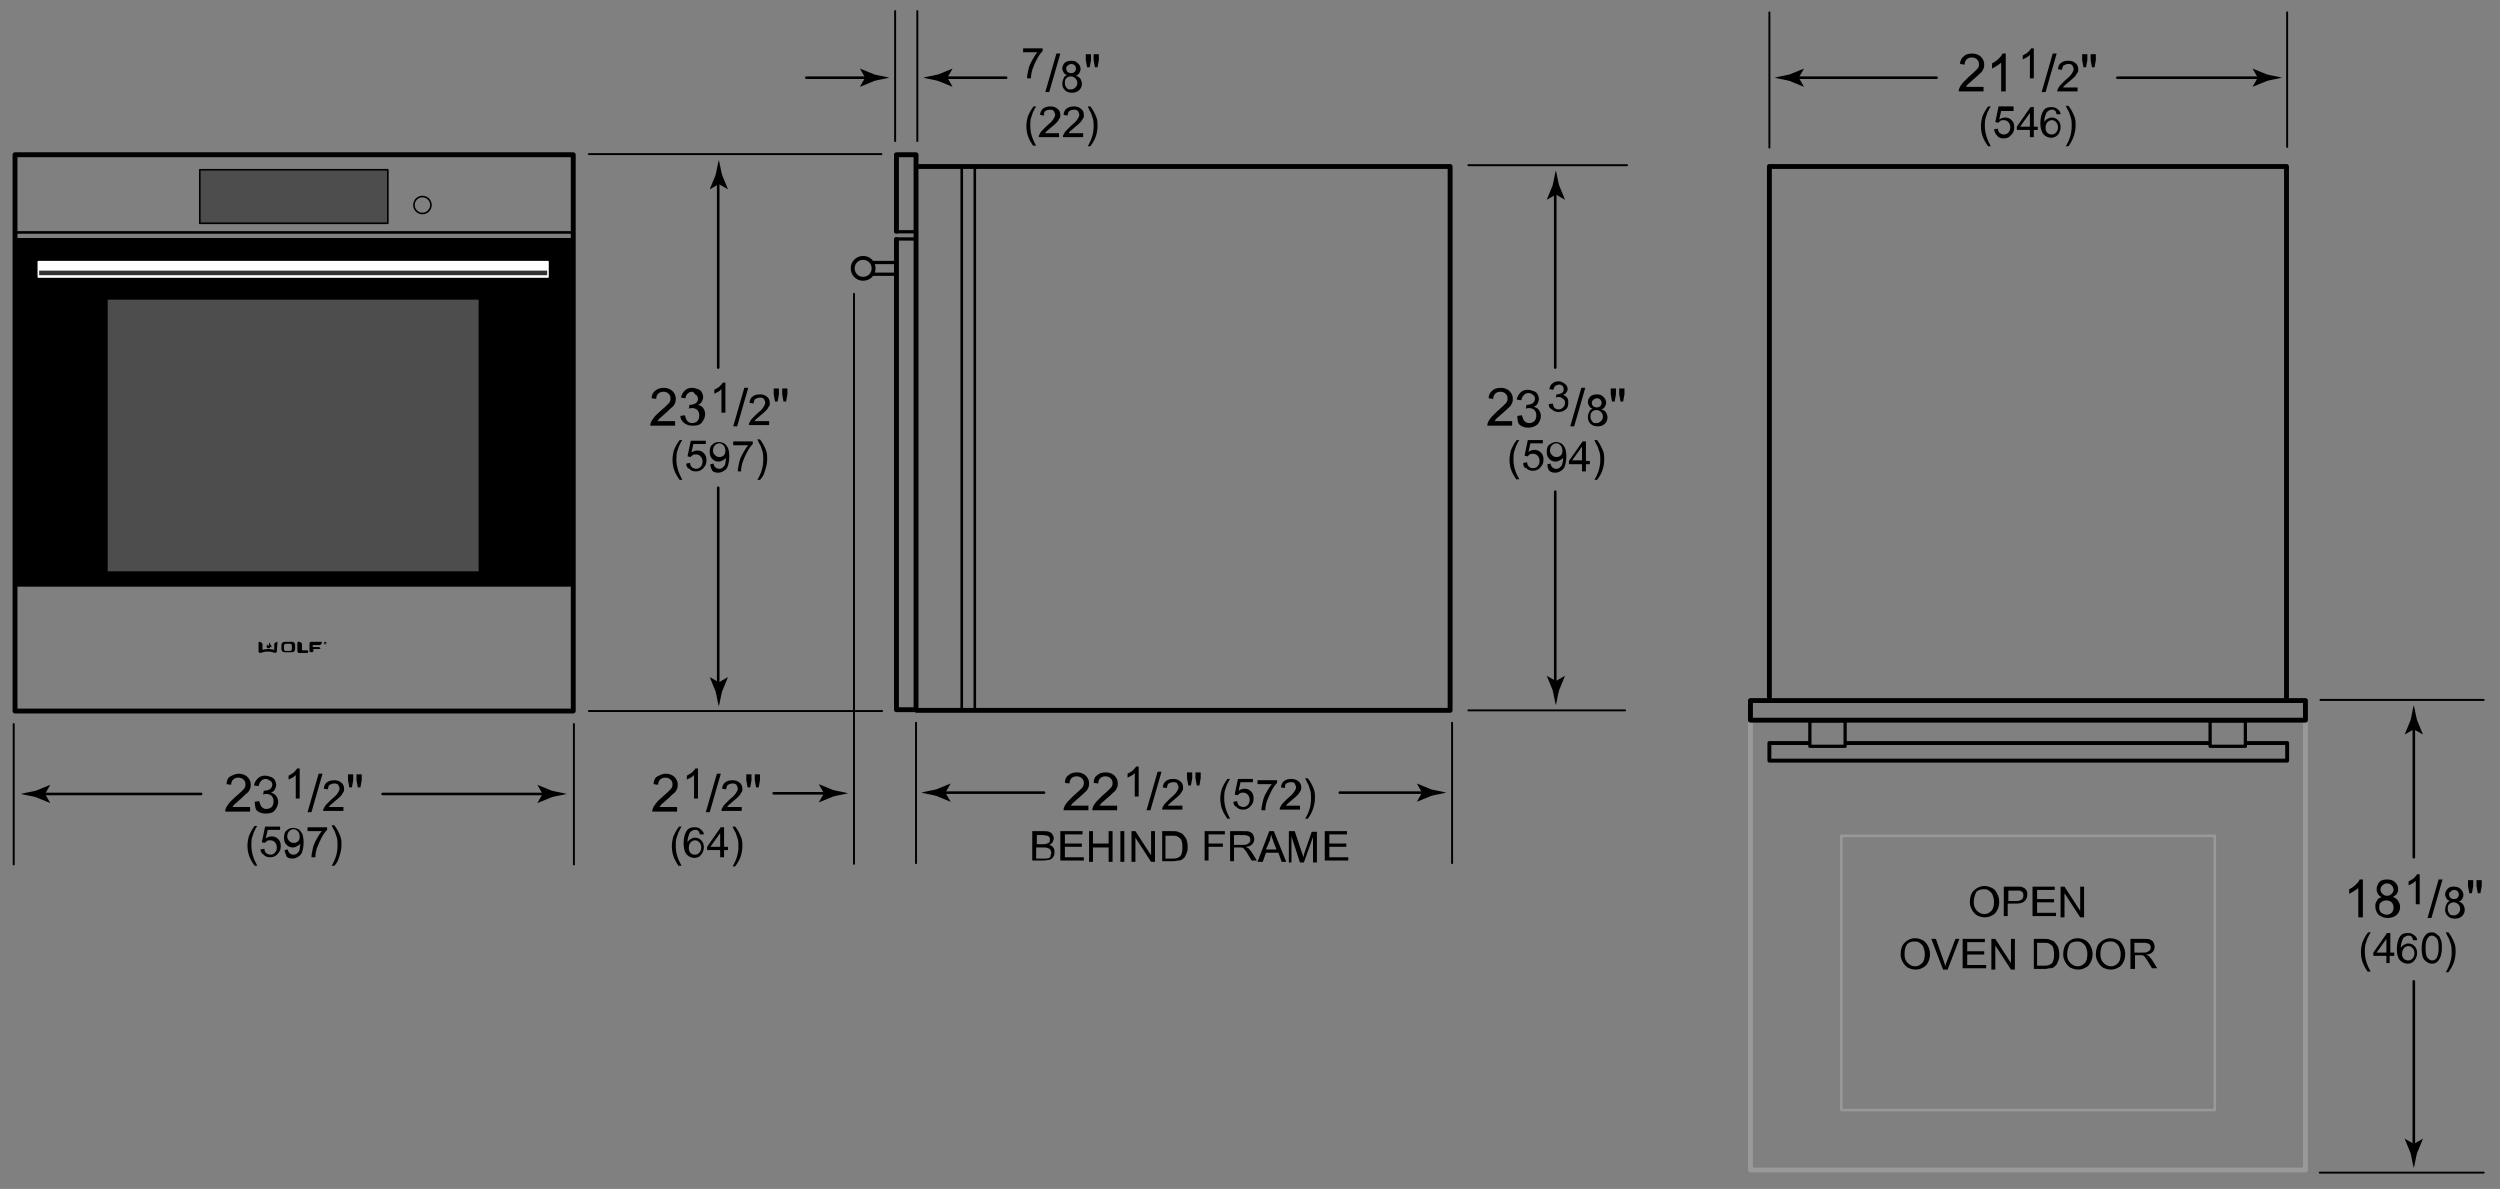 <svg version="1.1" id="Illus" xmlns="http://www.w3.org/2000/svg" x="0" y="0" width="382.9" height="182.1" xml:space="preserve" enable-background="new 0 0 382.9 182.1"><rect width="100%" height="100%" fill="#808080" stroke="none"/><style>.st1,.st2,.st3,.st4,.st5{fill:none;stroke:#000;stroke-width:.4;stroke-linecap:round;stroke-linejoin:round}.st2,.st3,.st4,.st5{stroke-width:.3}.st3,.st4,.st5{stroke-width:.6}.st4,.st5{stroke-width:.5}.st5{stroke-width:.75}.st9{fill-rule:evenodd;clip-rule:evenodd}</style><polyline points="353.1,110.3 353.1,179.2 268.1,179.2 268.1,110.3" style="fill:none;stroke:#999;stroke-width:.75;stroke-linecap:round;stroke-linejoin:round"/><path d="M301.7 138.2c0-.8.2-1.4.6-1.8.4-.4 1-.7 1.6-.7.4 0 .8.1 1.2.3s.6.5.8.9.3.8.3 1.2c0 .5-.1.9-.3 1.3s-.5.7-.8.8c-.3.2-.7.3-1.1.3-.4 0-.8-.1-1.2-.3-.3-.2-.6-.5-.8-.9s-.3-.7-.3-1.1zm.6 0c0 .6.2 1 .5 1.3.3.3.7.5 1.1.5.5 0 .8-.2 1.1-.5.3-.3.4-.8.4-1.4 0-.4-.1-.7-.2-1-.1-.3-.3-.5-.6-.7-.2-.2-.5-.2-.8-.2-.4 0-.8.1-1.1.4-.2.4-.4.9-.4 1.6zM306.9 140.5v-4.7h2.5c.2 0 .4.1.6.2.2.1.3.3.4.4.1.2.1.4.1.6 0 .4-.1.7-.4 1-.3.3-.7.4-1.4.4h-1.2v1.9h-.6zm.7-2.5h1.2c.4 0 .7-.1.8-.2.2-.1.3-.4.3-.6 0-.2 0-.4-.1-.5s-.2-.2-.4-.3H307.6v1.6zM311.3 140.5v-4.7h3.4v.5H312v1.4h2.6v.5H312v1.6h2.9v.5h-3.6zM315.6 140.5v-4.7h.6l2.4 3.7v-3.7h.6v4.7h-.6l-2.4-3.7v3.7h-.6zM291.1 146.2c0-.8.2-1.4.6-1.8.4-.4.9-.7 1.6-.7.4 0 .8.1 1.2.3.3.2.6.5.8.9.2.4.3.8.3 1.2 0 .5-.1.9-.3 1.3s-.5.7-.8.8c-.3.2-.7.3-1.1.3-.4 0-.8-.1-1.2-.3-.3-.2-.6-.5-.8-.9s-.3-.7-.3-1.1zm.6 0c0 .6.2 1 .5 1.3.3.3.7.5 1.1.5.5 0 .8-.2 1.1-.5.3-.3.4-.8.4-1.4 0-.4-.1-.7-.2-1-.1-.3-.3-.5-.6-.7-.2-.2-.5-.2-.8-.2-.4 0-.8.1-1.1.4-.3.4-.4.9-.4 1.6zM297.6 148.5l-1.8-4.7h.7l1.2 3.4c.1.3.2.5.2.8.1-.3.2-.5.3-.8l1.3-3.4h.6l-1.8 4.7h-.7zM300.6 148.5v-4.7h3.4v.5h-2.7v1.4h2.6v.5h-2.6v1.6h2.9v.5h-3.6zM305 148.5v-4.7h.6l2.4 3.7v-3.7h.6v4.7h-.6l-2.4-3.7v3.7h-.6zM311.5 148.5v-4.7h1.6c.4 0 .6 0 .8.1.3.1.5.2.7.3.2.2.4.5.6.8.1.3.2.7.2 1.1 0 .4 0 .7-.1.9-.1.3-.2.5-.3.7s-.3.3-.4.4-.3.2-.6.2-.5.1-.7.1h-1.8zm.6-.6h1c.3 0 .5 0 .7-.1s.3-.1.4-.2c.1-.1.3-.3.3-.6.1-.2.1-.5.1-.9 0-.5-.1-.9-.2-1.1-.2-.3-.4-.4-.6-.5-.2-.1-.4-.1-.8-.1h-1v3.5zM316 146.2c0-.8.2-1.4.6-1.8.4-.4.9-.7 1.6-.7.4 0 .8.1 1.2.3.3.2.6.5.8.9s.3.8.3 1.2c0 .5-.1.9-.3 1.3s-.5.7-.8.8c-.3.2-.7.3-1.1.3-.4 0-.8-.1-1.2-.3-.3-.2-.6-.5-.8-.9s-.3-.7-.3-1.1zm.6 0c0 .6.2 1 .5 1.3.3.3.7.5 1.1.5.5 0 .8-.2 1.1-.5.3-.3.4-.8.4-1.4 0-.4-.1-.7-.2-1-.1-.3-.3-.5-.6-.7-.2-.2-.5-.2-.8-.2-.4 0-.8.1-1.1.4-.2.4-.4.9-.4 1.6zM321 146.2c0-.8.2-1.4.6-1.8.4-.4 1-.7 1.6-.7.4 0 .8.1 1.2.3s.6.5.8.9c.2.4.3.8.3 1.2 0 .5-.1.9-.3 1.3s-.5.7-.8.8c-.3.2-.7.3-1.1.3-.4 0-.8-.1-1.2-.3-.3-.2-.6-.5-.8-.9s-.3-.7-.3-1.1zm.7 0c0 .6.2 1 .5 1.3.3.3.7.5 1.1.5.5 0 .8-.2 1.1-.5.3-.3.4-.8.4-1.4 0-.4-.1-.7-.2-1-.1-.3-.3-.5-.6-.7-.2-.2-.5-.2-.8-.2-.4 0-.8.1-1.1.4-.3.4-.4.9-.4 1.6zM326.3 148.5v-4.7h2.1c.4 0 .7 0 .9.1.2.1.4.2.5.4.1.2.2.4.2.7 0 .3-.1.6-.3.8-.2.2-.5.4-1 .4.2.1.3.2.4.2.2.2.3.4.5.6l.8 1.3h-.8l-.6-1c-.2-.3-.3-.5-.4-.6-.1-.1-.2-.3-.3-.3-.1-.1-.2-.1-.3-.1h-1v2.1h-.7zm.6-2.6h1.3c.3 0 .5 0 .7-.1.2-.1.3-.2.4-.3.1-.1.1-.3.1-.4 0-.2-.1-.4-.2-.5-.2-.1-.4-.2-.8-.2h-1.5v1.5zM144.8 121.4l.8-1.4-2.2.9c-.8.2-1.6.3-2.3.5.8.2 1.6.3 2.3.5l2.2.9-.8-1.4z"/><line class="st1" x1="159.9" y1="121.4" x2="144.3" y2="121.4"/><path d="M217.8 121.4l-.8-1.4 2.2.9c.8.2 1.6.3 2.3.5-.8.2-1.6.3-2.3.5l-2.2.9.8-1.4z"/><line class="st1" x1="205.2" y1="121.4" x2="218.3" y2="121.4"/><path d="M166.7 123.4v.7h-3.8c0-.2 0-.3.1-.5.1-.3.3-.5.5-.8l.9-.9c.6-.5 1-.9 1.3-1.2s.3-.6.3-.8c0-.3-.1-.5-.3-.7s-.5-.3-.8-.3c-.3 0-.6.1-.8.3s-.3.5-.3.8l-.7-.1c0-.5.2-1 .6-1.2.3-.3.8-.4 1.3-.4s1 .2 1.3.5.5.7.5 1.1c0 .2 0 .5-.1.7s-.2.5-.5.7c-.2.2-.6.6-1.1 1-.4.4-.7.6-.8.7-.1.1-.2.3-.3.4h2.7zM171.1 123.4v.7h-3.8c0-.2 0-.3.1-.5.1-.3.3-.5.5-.8l.9-.9c.6-.5 1-.9 1.3-1.2s.3-.6.3-.8c0-.3-.1-.5-.3-.7s-.5-.3-.8-.3c-.3 0-.6.1-.8.3s-.3.5-.3.8l-.7-.1c0-.5.2-1 .6-1.2.3-.3.8-.4 1.3-.4s1 .2 1.3.5.5.7.5 1.1c0 .2 0 .5-.1.7s-.2.5-.5.7c-.2.2-.6.6-1.1 1-.4.4-.7.6-.8.7-.1.1-.2.3-.3.4h2.7zM174.4 122h-.6v-3.6c-.1.1-.3.3-.5.4l-.6.3v-.6c.3-.2.6-.3.8-.5s.4-.4.5-.6h.4v4.6zM175.6 124.1l1.7-5.9h.6l-1.7 5.9h-.6zM181.1 123.5v.5H178c0-.1 0-.3.1-.4.1-.2.2-.4.4-.6l.7-.7c.5-.4.8-.7 1-1s.3-.5.3-.7c0-.2-.1-.4-.2-.6s-.4-.2-.6-.2c-.3 0-.5.1-.7.2s-.2.4-.3.7l-.6-.1c0-.4.2-.8.5-1 .3-.2.6-.3 1.1-.3.4 0 .8.1 1.1.4.3.2.4.6.4.9 0 .2 0 .4-.1.5s-.2.4-.4.6c-.2.2-.5.5-.9.8-.3.3-.6.5-.7.6-.1.1-.2.2-.2.3h2.2zM182 120.3l-.2-1.1v-.9h.8v.9l-.2 1.1h-.4zm1.3 0l-.2-1.1v-.9h.8v.9l-.2 1.1h-.4zM188 125.4c-.3-.4-.6-.9-.8-1.4s-.3-1.1-.3-1.7c0-.5.1-1 .2-1.4.2-.5.5-1.1.9-1.6h.4c-.3.4-.4.8-.5.9l-.3.9c-.1.4-.1.8-.1 1.2 0 1 .3 2 .9 3.1h-.4zM188.9 122.8l.6-.1c0 .3.1.5.3.7.2.1.4.2.6.2.3 0 .5-.1.7-.3.2-.2.3-.5.3-.8 0-.3-.1-.6-.3-.8-.2-.2-.4-.3-.7-.3-.2 0-.3 0-.5.1-.1.1-.3.2-.3.3l-.5-.1.5-2.4h2.3v.5H190l-.3 1.3c.3-.2.6-.3.9-.3.4 0 .7.1 1 .4s.4.6.4 1.1c0 .4-.1.8-.4 1.1-.3.4-.7.6-1.2.6-.4 0-.8-.1-1-.4-.3-.1-.5-.4-.5-.8zM192.6 120v-.5h3v.4c-.3.3-.6.7-.9 1.3s-.5 1.1-.7 1.6c-.1.4-.2.8-.2 1.3h-.6c0-.4.1-.8.2-1.3s.3-1 .6-1.5.5-.9.8-1.2h-2.2zM199.1 123.5v.5H196c0-.1 0-.3.1-.4.1-.2.2-.4.4-.6l.7-.7c.5-.4.8-.7 1-1s.3-.5.3-.7c0-.2-.1-.4-.2-.6s-.4-.2-.6-.2c-.3 0-.5.1-.7.2s-.2.4-.2.7l-.6-.1c0-.4.2-.8.5-1s.6-.3 1.1-.3c.4 0 .8.1 1.1.4.3.2.4.6.4.9 0 .2 0 .4-.1.5s-.2.4-.4.6c-.2.2-.5.5-.9.8-.3.3-.6.5-.7.6-.1.1-.2.2-.2.3h2.1zM200.3 125.4h-.4c.6-1 .9-2 .9-3.1 0-.4 0-.8-.1-1.2l-.3-.9c-.1-.2-.3-.5-.5-1h.4c.4.5.7 1.1.9 1.6.2.5.2.9.2 1.4 0 .6-.1 1.1-.3 1.7s-.5 1.1-.8 1.5zM158.1 132v-4.7h1.7c.4 0 .6 0 .9.1.2.1.4.2.5.4.1.2.2.4.2.6 0 .2-.1.4-.2.6-.1.2-.3.3-.5.4.3.1.5.2.6.4.2.2.2.4.2.7 0 .2 0 .4-.1.6s-.2.3-.3.4c-.1.1-.3.2-.5.2s-.5.1-.8.1h-1.7zm.6-2.7h1c.3 0 .5 0 .6-.1.2 0 .3-.1.4-.2s.1-.2.1-.4 0-.3-.1-.4c-.1-.1-.2-.2-.3-.2-.1 0-.4-.1-.7-.1h-.9v1.4zm0 2.2h1.6c.1 0 .3-.1.4-.1.1-.1.2-.1.2-.3s.1-.2.1-.4 0-.3-.1-.5-.2-.2-.4-.3-.4-.1-.7-.1h-1.1v1.7zM162.4 132v-4.7h3.4v.5h-2.7v1.4h2.6v.5h-2.6v1.6h2.9v.5h-3.6zM166.8 132v-4.7h.6v1.9h2.4v-1.9h.6v4.7h-.6v-2.2h-2.4v2.2h-.6zM171.6 132v-4.7h.6v4.7h-.6zM173.3 132v-4.7h.6l2.4 3.7v-3.7h.6v4.7h-.6l-2.4-3.7v3.7h-.6zM178 132v-4.7h1.6c.4 0 .6 0 .8.1.3.1.5.2.7.3.2.2.4.5.6.8.1.3.2.7.2 1.1 0 .4 0 .7-.1.9-.1.3-.2.5-.3.7-.1.2-.3.3-.4.4s-.3.2-.6.2-.5.1-.7.1H178zm.6-.5h1c.3 0 .5 0 .7-.1.2-.1.3-.1.4-.2.1-.1.3-.3.3-.6.1-.2.1-.5.1-.9 0-.5-.1-.9-.2-1.1-.2-.3-.4-.4-.6-.5-.2-.1-.4-.1-.8-.1h-1v3.5zM184.5 132v-4.7h3.1v.5h-2.5v1.4h2.2v.5h-2.2v2.1h-.6zM188.4 132v-4.7h2.1c.4 0 .7 0 .9.1.2.1.4.2.5.4.1.2.2.4.2.7 0 .3-.1.6-.3.8-.2.2-.5.4-1 .4.2.1.3.2.4.2.2.2.3.4.5.6l.8 1.3h-.8l-.6-1c-.2-.3-.3-.5-.4-.6-.1-.1-.2-.3-.3-.3-.1-.1-.2-.1-.3-.1H189v2.1h-.6zm.6-2.6h1.3c.3 0 .5 0 .7-.1.2-.1.3-.2.4-.3.1-.1.1-.3.1-.4 0-.2-.1-.4-.2-.5-.2-.1-.4-.2-.8-.2H189v1.5zM192.6 132l1.8-4.7h.7l1.9 4.7h-.7l-.5-1.4h-1.9l-.5 1.4h-.8zm1.3-1.9h1.6l-.5-1.3c-.1-.4-.3-.7-.3-1-.1.3-.1.6-.2.9l-.6 1.4zM197.4 132v-4.7h.9l1.1 3.3c.1.3.2.5.2.7.1-.2.1-.4.2-.7l1.1-3.2h.8v4.7h-.6v-3.9l-1.4 3.9h-.6l-1.3-4v4h-.4zM202.9 132v-4.7h3.4v.5h-2.7v1.4h2.6v.5h-2.6v1.6h2.9v.5h-3.6z"/><line class="st2" x1="140.3" y1="110.7" x2="140.3" y2="132.2"/><line class="st2" x1="222.4" y1="110.7" x2="222.4" y2="132.2"/><g><path d="M110.1 104.5l-1.4-.8.9 2.2c.2.8.3 1.6.5 2.3.2-.8.3-1.6.5-2.3l.9-2.2-1.4.8z"/><line class="st1" x1="110" y1="74.7" x2="110" y2="104.9"/><g><path d="M110.1 28.2l-1.4.8.9-2.2c.2-.8.3-1.6.5-2.3.2.8.3 1.6.5 2.3l.9 2.2-1.4-.8z"/><line class="st1" x1="110" y1="56.3" x2="110" y2="27.7"/></g></g><g><path d="M103.4 64.5v.7h-3.8c0-.2 0-.3.1-.5.1-.3.3-.5.5-.8s.5-.5.9-.9c.6-.5 1-.9 1.3-1.2s.3-.6.3-.8c0-.3-.1-.5-.3-.7s-.4-.3-.8-.3c-.3 0-.6.1-.8.3s-.3.5-.3.8l-.7-.1c0-.5.2-.9.6-1.2s.8-.4 1.3-.4 1 .2 1.3.5.5.7.5 1.1c0 .2 0 .5-.1.7s-.2.5-.5.7-.6.6-1.1 1c-.4.4-.7.6-.8.7s-.2.3-.3.4h2.7zM104.2 63.7l.7-.1c.1.4.2.7.4.9s.4.3.7.3c.3 0 .6-.1.8-.3s.3-.5.3-.9c0-.3-.1-.6-.3-.8s-.5-.3-.8-.3c-.1 0-.3 0-.5.1l.1-.6h.1c.3 0 .6-.1.8-.2s.4-.4.4-.7c0-.3-.1-.5-.3-.6s-.3-.5-.6-.5-.5.1-.7.3-.3.4-.3.7l-.7-.1c.1-.5.3-.8.6-1.1s.7-.4 1.1-.4c.3 0 .6.1.9.2s.5.3.6.5.2.5.2.7c0 .2-.1.5-.2.7s-.3.4-.6.5c.3.1.6.2.8.5s.3.6.3.9c0 .5-.2.9-.5 1.3s-.8.5-1.4.5c-.5 0-.9-.1-1.3-.4s-.6-.7-.6-1.1zM111.1 63.2h-.6v-3.6c-.1.1-.3.3-.5.4l-.6.3v-.6c.3-.2.6-.3.8-.5.2-.2.4-.4.5-.6h.4v4.6zM112.3 65.3l1.7-5.9h.6l-1.7 5.9h-.6zM117.8 64.6v.5h-3.1c0-.1 0-.3.1-.4.1-.2.2-.4.4-.6l.7-.7c.5-.4.8-.7 1-1s.3-.5.3-.7c0-.2-.1-.4-.2-.6-.2-.2-.4-.2-.6-.2-.3 0-.5.1-.7.2s-.2.4-.3.7l-.6-.1c0-.4.2-.8.5-1s.6-.3 1.1-.3c.4 0 .8.1 1.1.4.3.2.4.6.4.9 0 .2 0 .4-.1.5s-.2.4-.4.6c-.2.2-.5.5-.9.8-.3.3-.6.5-.7.6-.1.1-.2.2-.2.3h2.2zM118.7 61.5l-.2-1.1v-.9h.8v.9l-.2 1.1h-.4zm1.3 0l-.2-1.1v-.9h.8v.9l-.2 1.1h-.4zM104.1 73.5c-.3-.4-.6-.9-.8-1.4-.2-.5-.3-1.1-.3-1.7 0-.5.1-1 .2-1.4.2-.5.5-1.1.9-1.6h.4c-.3.4-.4.8-.5.9l-.3.9c-.1.4-.1.8-.1 1.2 0 1 .3 2 .9 3.1h-.4zM105.1 71l.6-.1c0 .3.1.5.3.7.2.1.4.2.6.2.3 0 .5-.1.7-.3.2-.2.3-.5.3-.8 0-.3-.1-.6-.3-.8-.2-.2-.4-.3-.7-.3-.2 0-.4 0-.5.1-.1.1-.3.2-.3.3l-.5-.1.5-2.4h2.3v.5h-1.9l-.3 1.3c.3-.2.6-.3.9-.3.4 0 .7.1 1 .4.3.3.4.6.4 1.1 0 .4-.1.8-.4 1.1-.3.4-.7.6-1.2.6-.4 0-.8-.1-1-.4-.4-.1-.5-.5-.5-.8zM108.8 71.1l.5-.1c0 .3.1.4.3.6.1.1.3.2.5.2s.3 0 .5-.1l.3-.3c.1-.1.2-.3.2-.5s.1-.5.1-.7v-.1c-.1.2-.3.3-.5.4s-.4.2-.6.2c-.4 0-.7-.1-1-.4s-.4-.6-.4-1.1c0-.5.1-.9.4-1.1.3-.3.6-.4 1-.4.3 0 .6.1.8.2.3.2.4.4.6.7.1.3.2.7.2 1.3 0 .6-.1 1.1-.2 1.4-.1.4-.3.6-.6.8-.3.2-.6.3-.9.3-.4 0-.7-.1-.9-.3-.2-.4-.3-.6-.3-1zm2.3-2.1c0-.3-.1-.6-.3-.8-.2-.2-.4-.3-.6-.3-.3 0-.5.1-.7.3-.2.2-.3.5-.3.8 0 .3.1.5.3.7.2.2.4.3.7.3.3 0 .5-.1.7-.3.1-.1.2-.3.2-.7zM112.3 68.1v-.5h3v.4c-.3.3-.6.7-.9 1.3-.3.5-.5 1.1-.7 1.6-.1.4-.2.8-.2 1.3h-.5c0-.4.1-.8.2-1.3s.3-1 .6-1.5.5-.9.8-1.2h-2.3zM116.4 73.5h-.4c.6-1 .9-2 .9-3.1 0-.4 0-.8-.1-1.2l-.3-.9c-.1-.2-.3-.5-.5-1h.4c.4.5.7 1.1.9 1.6.2.5.2.9.2 1.4 0 .6-.1 1.1-.3 1.7-.2.7-.4 1.1-.8 1.5z"/></g><line class="st2" x1="90.2" y1="23.6" x2="135" y2="23.6"/><line class="st2" x1="90.2" y1="108.9" x2="135.1" y2="108.9"/><g><path d="M238.3 104.3l-1.4-.8.9 2.2c.2.8.3 1.6.5 2.3.2-.8.3-1.6.5-2.3l.9-2.2-1.4.8z"/><line class="st1" x1="238.2" y1="75.3" x2="238.2" y2="104.8"/><g><path d="M238.3 29.8l-1.4.8.9-2.2c.2-.8.3-1.6.5-2.3.2.8.3 1.6.5 2.3l.9 2.2-1.4-.8z"/><line class="st1" x1="238.2" y1="56.3" x2="238.2" y2="29.3"/></g></g><g><path d="M231.6 64.5v.7h-3.8c0-.2 0-.3.1-.5.1-.3.3-.5.5-.8l.9-.9c.6-.5 1-.9 1.3-1.2s.3-.6.3-.8c0-.3-.1-.5-.3-.7s-.5-.3-.8-.3c-.3 0-.6.1-.8.3s-.3.5-.3.8l-.7-.1c0-.5.2-.9.6-1.2.3-.3.8-.4 1.3-.4s1 .2 1.3.5.5.7.5 1.1c0 .2 0 .5-.1.7s-.2.5-.5.7c-.2.2-.6.6-1.1 1-.4.4-.7.6-.8.7-.1.1-.2.3-.3.4h2.7zM232.4 63.7l.7-.1c.1.4.2.7.4.9.2.2.4.3.7.3.3 0 .6-.1.8-.3.2-.2.3-.5.3-.9 0-.3-.1-.6-.3-.8s-.5-.3-.8-.3c-.1 0-.3 0-.5.1l.1-.6h.1c.3 0 .6-.1.8-.2.2-.2.4-.4.4-.7 0-.3-.1-.5-.3-.6-.2-.2-.4-.3-.7-.3-.3 0-.5.1-.7.3-.2.2-.3.4-.4.8l-.7-.1c.1-.5.3-.8.6-1.1s.7-.4 1.1-.4c.3 0 .6.1.9.2.3.1.5.3.6.5.1.2.2.5.2.7 0 .2-.1.5-.2.7s-.3.4-.6.5c.3.1.6.2.8.5s.3.6.3.9c0 .5-.2.9-.5 1.3-.4.3-.8.5-1.4.5-.5 0-.9-.1-1.3-.4s-.4-1-.4-1.4zM237.2 61.9l.6-.1c.1.3.2.6.3.7.2.1.3.2.6.2s.5-.1.7-.3c.2-.2.3-.4.3-.7 0-.3-.1-.5-.3-.6-.2-.2-.4-.3-.7-.3-.1 0-.2 0-.4.1l.1-.5h.1c.2 0 .5-.1.7-.2.2-.1.3-.3.3-.6 0-.2-.1-.4-.2-.5-.1-.1-.3-.2-.5-.2s-.4.1-.6.2c-.1.1-.2.3-.3.6l-.6-.1c.1-.4.2-.7.5-.9.2-.2.6-.3.9-.3.3 0 .5.1.7.2.2.1.4.3.5.4s.2.4.2.6c0 .2-.1.4-.2.5-.1.2-.3.3-.5.4.3.1.5.2.6.4.2.2.2.5.2.8 0 .4-.1.8-.4 1-.3.3-.7.4-1.1.4-.4 0-.7-.1-1-.4-.3-.1-.5-.4-.5-.8zM240.5 65.3l1.7-5.9h.6l-1.7 5.9h-.6zM243.9 62.6c-.2-.1-.4-.2-.5-.4s-.2-.4-.2-.6c0-.3.1-.6.4-.9.2-.2.6-.3 1-.3s.7.1 1 .4c.2.2.4.5.4.9 0 .2-.1.4-.2.6s-.3.3-.5.4c.3.1.5.2.7.5.1.2.2.5.2.7 0 .4-.1.7-.4 1-.3.3-.7.4-1.1.4s-.8-.1-1.1-.4-.4-.6-.4-1c0-.3.1-.6.2-.8s.2-.4.5-.5zm-.3 1.2c0 .2 0 .3.1.5s.2.3.3.4.3.1.5.1c.3 0 .5-.1.7-.3s.3-.4.3-.7c0-.3-.1-.5-.3-.7-.2-.2-.4-.3-.7-.3-.3 0-.5.1-.7.3s-.2.5-.2.7zm.2-2.1c0 .2.1.4.2.5s.3.2.6.2c.2 0 .4-.1.5-.2s.2-.3.2-.5-.1-.4-.2-.5c-.1-.1-.3-.2-.5-.2s-.4.1-.5.2c-.2.1-.3.3-.3.5zM246.9 61.5l-.2-1.1v-.9h.8v.9l-.2 1.1h-.4zm1.3 0l-.2-1.1v-.9h.8v.9l-.2 1.1h-.4zM232.3 73.5c-.3-.4-.6-.9-.8-1.4-.2-.5-.3-1.1-.3-1.7 0-.5.1-1 .2-1.4.2-.5.5-1.1.9-1.6h.4c-.3.4-.4.8-.5.9l-.3.9c-.1.4-.1.8-.1 1.2 0 1 .3 2 .9 3h-.4zM233.3 70.9l.6-.1c0 .3.1.5.3.7s.4.2.6.2c.3 0 .5-.1.7-.3.2-.2.3-.5.3-.8 0-.3-.1-.6-.3-.8-.2-.2-.4-.3-.7-.3-.2 0-.4 0-.5.1-.1.1-.3.2-.3.3l-.5-.1.5-2.4h2.3v.5h-1.9l-.3 1.3c.3-.2.6-.3.9-.3.4 0 .7.1 1 .4.3.3.4.6.4 1.1 0 .4-.1.8-.4 1.1-.3.4-.7.6-1.2.6-.4 0-.8-.1-1-.4-.4 0-.5-.4-.5-.8zM237 71.1l.5-.1c0 .3.1.4.3.6.1.1.3.2.5.2s.3 0 .5-.1l.3-.3c.1-.1.2-.3.2-.5.1-.2.1-.5.1-.7v-.1c-.1.2-.3.3-.5.4s-.4.2-.6.2c-.4 0-.7-.1-1-.4s-.4-.6-.4-1.1c0-.5.1-.9.4-1.1s.6-.4 1-.4c.3 0 .6.1.8.2.3.2.4.4.6.7.1.3.2.7.2 1.3 0 .6-.1 1.1-.2 1.4-.1.4-.3.6-.6.8s-.6.3-.9.3c-.4 0-.7-.1-.9-.3s-.3-.6-.3-1zm2.3-2.1c0-.3-.1-.6-.3-.8s-.4-.3-.6-.3c-.3 0-.5.1-.7.3-.2.2-.3.5-.3.8 0 .3.1.5.3.7s.4.3.7.3c.3 0 .5-.1.7-.3.1-.1.2-.3.2-.7zM242.3 72.2v-1.1h-2v-.5l2.1-3h.5v3h.6v.5h-.6v1.1h-.6zm0-1.7v-2.1l-1.5 2.1h1.5zM244.6 73.5h-.4c.6-1 .9-2 .9-3 0-.4 0-.8-.1-1.2l-.3-.9c-.1-.2-.3-.5-.5-1h.4c.4.5.7 1.1.9 1.6.2.5.2.9.2 1.4 0 .6-.1 1.1-.3 1.7-.2.6-.5 1-.8 1.4z"/></g><line class="st2" x1="224.9" y1="25.3" x2="249.2" y2="25.3"/><line class="st2" x1="224.9" y1="108.8" x2="248.9" y2="108.8"/><g><line class="st2" x1="130.8" y1="45" x2="130.8" y2="132.3"/><path d="M126.2 121.5l-.8-1.4 2.2.9c.8.2 1.6.3 2.3.5-.8.2-1.6.3-2.3.5l-2.2.9.8-1.4z"/><line class="st1" x1="118.5" y1="121.5" x2="126.7" y2="121.5"/><g><path d="M103.7 123.6v.7h-3.8c0-.2 0-.3.1-.5.1-.3.3-.5.5-.8s.5-.5.9-.9c.6-.5 1-.9 1.3-1.2s.3-.6.3-.8c0-.3-.1-.5-.3-.7s-.5-.3-.8-.3c-.3 0-.6.1-.8.3s-.3.5-.3.8l-.7-.1c0-.5.2-1 .6-1.2s.8-.4 1.3-.4 1 .2 1.3.5.5.7.5 1.1c0 .2 0 .5-.1.7s-.2.5-.5.7-.6.6-1.1 1c-.4.4-.7.6-.8.7s-.2.3-.3.4h2.7zM106.9 122.3h-.6v-3.6c-.1.1-.3.3-.5.4l-.6.3v-.6c.3-.2.6-.3.8-.5.2-.2.4-.4.5-.6h.4v4.6zM108.1 124.4l1.7-5.9h.6l-1.7 5.9h-.6zM113.6 123.7v.5h-3.1c0-.1 0-.3.1-.4.1-.2.2-.4.4-.6l.7-.7c.5-.4.8-.7 1-1s.3-.5.3-.7c0-.2-.1-.4-.2-.6-.2-.2-.4-.2-.6-.2-.3 0-.5.1-.7.2s-.2.4-.3.7l-.6-.1c0-.4.2-.8.5-1s.6-.3 1.1-.3c.4 0 .8.1 1.1.4.3.2.4.6.4.9 0 .2 0 .4-.1.5s-.2.4-.4.6c-.2.2-.5.5-.9.8-.3.3-.6.5-.7.6-.1.1-.2.2-.2.3h2.2zM114.5 120.6l-.2-1.1v-.9h.8v.9l-.2 1.1h-.4zm1.3 0l-.2-1.1v-.9h.8v.9l-.2 1.1h-.4zM104 132.7c-.3-.4-.6-.9-.8-1.4s-.3-1.1-.3-1.7c0-.5.1-1 .2-1.4.2-.5.5-1.1.9-1.6h.4c-.3.4-.4.8-.5.9l-.3.9c-.1.4-.1.8-.1 1.2 0 1 .3 2 .9 3h-.4zM107.8 127.8h-.6c-.1-.2-.1-.4-.2-.5-.2-.2-.3-.2-.6-.2-.2 0-.3.1-.5.2s-.3.3-.4.6-.2.6-.2 1.1c.1-.2.3-.4.5-.5s.4-.2.6-.2c.4 0 .7.1 1 .4s.4.6.4 1.1c0 .3-.1.6-.2.8-.1.2-.3.4-.5.6-.2.1-.5.2-.7.2-.5 0-.9-.2-1.2-.5-.3-.3-.5-.9-.5-1.7 0-.9.2-1.6.5-2 .3-.4.7-.5 1.2-.5.4 0 .7.1.9.3s.5.4.5.8zm-2.3 2c0 .2 0 .4.1.6s.2.3.4.4c.1.1.3.1.5.1s.4-.1.6-.3c.2-.2.3-.5.3-.8 0-.3-.1-.6-.3-.8-.2-.2-.4-.3-.6-.3-.3 0-.5.1-.7.3-.2.2-.3.5-.3.8zM110.3 131.3v-1.1h-2v-.5l2.1-3h.5v3h.6v.5h-.6v1.1h-.6zm0-1.6v-2.1l-1.5 2.1h1.5zM112.6 132.7h-.4c.6-1 .9-2 .9-3 0-.4 0-.8-.1-1.2l-.3-.9c-.1-.2-.3-.5-.5-1h.4c.4.5.7 1.1.9 1.6.2.5.2.9.2 1.4 0 .6-.1 1.1-.3 1.7-.2.5-.5 1-.8 1.4z"/></g></g><g><path d="M303.8 13.4v.6H300c0-.2 0-.3.1-.5.1-.3.3-.5.5-.8l.9-.9c.6-.5 1-.9 1.3-1.2s.3-.6.3-.8c0-.3-.1-.5-.3-.7s-.5-.3-.8-.3c-.3 0-.6.1-.8.3s-.3.5-.3.8l-.7-.1c0-.5.2-.9.6-1.2.3-.3.8-.4 1.3-.4s1 .2 1.3.5.5.7.5 1.1c0 .2 0 .5-.1.7s-.2.5-.5.7c-.2.2-.6.6-1.1 1-.4.4-.7.6-.8.7-.1.1-.2.3-.3.4h2.7zM307.2 14h-.7V9.6c-.2.2-.4.3-.7.5-.3.2-.5.3-.7.4v-.8c.4-.2.7-.4 1-.7.3-.3.5-.5.6-.8h.5V14zM311.5 12h-.6V8.4c-.1.1-.3.3-.5.4l-.6.3v-.6c.3-.2.6-.3.8-.5s.4-.4.5-.6h.4V12zM312.7 14.1l1.7-5.9h.6l-1.7 5.9h-.6zM318.2 13.5v.5h-3.1c0-.1 0-.3.1-.4.1-.2.2-.4.4-.6l.7-.7c.5-.4.8-.7 1-1s.3-.5.3-.7c0-.2-.1-.4-.2-.6-.2-.2-.4-.2-.6-.2-.3 0-.5.1-.7.2s-.2.4-.3.7l-.6-.1c0-.4.2-.8.5-1 .3-.2.6-.3 1.1-.3.4 0 .8.1 1.1.4.3.2.4.6.4.9 0 .2 0 .4-.1.5s-.2.4-.4.6c-.2.2-.5.5-.9.8-.3.3-.6.5-.7.6-.1.1-.2.2-.2.3h2.2zM319.1 10.3l-.2-1.1v-.9h.8v.9l-.2 1.1h-.4zm1.3 0l-.2-1.1v-.9h.8v.9l-.2 1.1h-.4zM304.5 22.4c-.3-.4-.6-.9-.8-1.4-.2-.5-.3-1.1-.3-1.7 0-.5.1-1 .2-1.4.2-.5.5-1.1.9-1.6h.4c-.3.4-.4.8-.5.9l-.3.9c-.1.4-.1.8-.1 1.2 0 1 .3 2 .9 3.1h-.4zM305.4 19.8l.6-.1c0 .3.1.5.3.7.2.1.4.2.6.2.3 0 .5-.1.7-.3.2-.2.3-.5.3-.8 0-.3-.1-.6-.3-.8-.2-.2-.4-.3-.7-.3-.2 0-.4 0-.5.1-.1.1-.3.2-.3.3l-.5-.1.5-2.4h2.3v.7h-1.9l-.3 1.3c.3-.2.6-.3.9-.3.4 0 .7.1 1 .4.3.3.4.6.4 1.1 0 .4-.1.8-.4 1.1-.3.4-.7.6-1.2.6-.4 0-.8-.1-1-.4-.3-.3-.4-.6-.5-1zM310.9 21v-1.1h-2v-.5l2.1-3h.5v3h.6v.5h-.6V21h-.6zm0-1.6v-2.1l-1.5 2.1h1.5zM315.6 17.5h-.6c-.1-.2-.1-.4-.2-.5-.2-.2-.3-.2-.6-.2-.2 0-.3.1-.5.2s-.3.3-.4.6c-.1.3-.2.6-.2 1.1.1-.2.3-.4.5-.5.2-.1.4-.2.6-.2.4 0 .7.1 1 .4s.4.6.4 1.1c0 .3-.1.6-.2.8-.1.3-.3.4-.5.6-.2.1-.5.2-.7.2-.5 0-.9-.2-1.2-.5-.3-.4-.5-.9-.5-1.7 0-.9.2-1.6.5-2 .3-.4.7-.5 1.2-.5.4 0 .7.1.9.3.3.2.5.5.5.8zm-2.3 2c0 .2 0 .4.1.6.1.2.2.3.4.4.2.1.3.1.5.1s.4-.1.6-.3c.2-.2.3-.5.3-.8 0-.3-.1-.6-.3-.8-.2-.2-.4-.3-.6-.3-.3 0-.5.1-.7.3s-.3.5-.3.8zM316.8 22.4h-.4c.6-1 .9-2 .9-3.1 0-.4 0-.8-.1-1.2l-.3-.9c-.1-.2-.3-.5-.5-1h.4c.4.5.7 1.1.9 1.6.2.5.2.9.2 1.4 0 .6-.1 1.1-.3 1.7s-.5 1.1-.8 1.5z"/></g><line class="st2" x1="350.3" y1="1.9" x2="350.3" y2="22.5"/><g><path d="M345.8 11.9l-.8-1.4 2.2.9c.8.2 1.6.3 2.3.5-.8.2-1.6.3-2.3.5l-2.2.9.8-1.4z"/><line class="st1" x1="324.3" y1="11.9" x2="346.3" y2="11.9"/></g><g><path d="M275.5 11.9l.8-1.4-2.2.9c-.8.2-1.6.3-2.3.5.8.2 1.6.3 2.3.5l2.2.9-.8-1.4z"/><line class="st1" x1="296.6" y1="11.9" x2="275" y2="11.9"/></g><line class="st2" x1="271" y1="1.9" x2="271" y2="22.6"/><g><path class="st3" d="M133.8 41.1c0 .9-.7 1.6-1.6 1.6-.9 0-1.6-.7-1.6-1.6 0-.9.7-1.6 1.6-1.6.9 0 1.6.7 1.6 1.6z"/><line class="st4" x1="133.7" y1="40.2" x2="137.3" y2="40.2"/><line class="st4" x1="133.7" y1="42" x2="137.3" y2="42"/></g><g><path d="M369.7 175.2l-1.4-.8.9 2.2c.2.8.3 1.6.5 2.3.2-.8.3-1.6.5-2.3l.9-2.2-1.4.8z"/><line class="st1" x1="369.7" y1="150.3" x2="369.7" y2="175.7"/><g><path d="M369.7 111.7l-1.4.8.9-2.2c.2-.8.3-1.6.5-2.3.2.8.3 1.6.5 2.3l.9 2.2-1.4-.8z"/><line class="st1" x1="369.7" y1="131.3" x2="369.7" y2="111.2"/></g></g><line class="st2" x1="380.4" y1="179.6" x2="355.3" y2="179.6"/><line class="st2" x1="355.4" y1="107.2" x2="380.4" y2="107.2"/><g><path d="M361.9 140.5h-.7V136c-.2.2-.4.3-.7.5-.3.2-.5.3-.7.4v-.7c.4-.2.7-.4 1-.7.3-.3.5-.5.6-.8h.5v5.8zM364.8 137.4c-.3-.1-.5-.3-.6-.5s-.2-.4-.2-.7c0-.4.2-.8.4-1.1.3-.3.7-.4 1.2-.4s.9.1 1.2.4.5.6.5 1.1c0 .3-.1.5-.2.7-.1.2-.4.3-.6.5.4.1.6.3.8.6s.3.6.3.9c0 .5-.2.9-.5 1.2-.3.3-.8.5-1.4.5-.6 0-1-.2-1.4-.5-.3-.3-.5-.8-.5-1.3 0-.4.1-.7.3-.9 0-.2.3-.4.7-.5zm-.4 1.5c0 .2 0 .4.1.6.1.2.2.3.4.4s.4.2.6.2c.3 0 .6-.1.8-.3s.3-.5.3-.8c0-.3-.1-.6-.3-.8-.2-.2-.5-.3-.8-.3-.3 0-.6.1-.8.3-.2.1-.3.3-.3.7zm.2-2.7c0 .3.1.5.3.7.2.2.4.3.7.3.3 0 .5-.1.7-.3.2-.2.3-.4.3-.6 0-.3-.1-.5-.3-.7-.2-.2-.4-.3-.7-.3-.3 0-.5.1-.7.3-.2.2-.3.4-.3.6zM370.6 138.5h-.6v-3.6c-.1.1-.3.3-.5.4l-.6.3v-.6c.3-.2.6-.3.8-.5s.4-.4.5-.6h.4v4.6zM371.8 140.6l1.7-5.9h.6l-1.7 5.9h-.6zM375.2 138c-.2-.1-.4-.2-.5-.4s-.2-.4-.2-.6c0-.3.1-.6.4-.9s.6-.3 1-.3.7.1 1 .4c.2.2.4.5.4.9 0 .2-.1.4-.2.6-.1.2-.3.3-.5.4.3.1.5.2.7.5.1.2.2.5.2.7 0 .4-.1.7-.4 1-.3.3-.7.4-1.1.4s-.8-.1-1.1-.4c-.3-.3-.4-.6-.4-1 0-.3.1-.6.2-.8s.2-.4.5-.5zm-.3 1.2c0 .2 0 .3.1.5s.2.3.3.4c.2.1.3.1.5.1.3 0 .5-.1.7-.3.2-.2.3-.4.3-.7 0-.3-.1-.5-.3-.7-.2-.2-.4-.3-.7-.3-.3 0-.5.1-.7.3s-.2.4-.2.7zm.2-2.2c0 .2.1.4.2.5.1.1.3.2.6.2.2 0 .4-.1.5-.2s.2-.3.2-.5-.1-.4-.2-.5c-.1-.1-.3-.2-.5-.2s-.4.1-.5.2c-.3.2-.3.3-.3.5zM378.2 136.8l-.2-1.1v-.9h.8v.9l-.2 1.1h-.4zm1.3 0l-.2-1.1v-.9h.8v.9l-.2 1.1h-.4zM362.7 148.9c-.3-.4-.6-.9-.8-1.4s-.3-1.1-.3-1.7c0-.5.1-1 .2-1.4.2-.5.5-1.1.9-1.6h.4c-.3.4-.4.8-.5.9l-.3.9c-.1.4-.1.8-.1 1.2 0 1 .3 2 .9 3h-.4zM365.5 147.5v-1.1h-2v-.5l2.1-3h.5v3h.6v.5h-.7v1.1h-.5zm0-1.6v-2.1l-1.5 2.1h1.5zM370.2 144h-.6c-.1-.2-.1-.4-.2-.5-.2-.2-.3-.2-.6-.2-.2 0-.3.1-.5.2s-.3.3-.4.6-.2.6-.2 1.1c.1-.2.3-.4.5-.5.2-.1.4-.2.6-.2.4 0 .7.1 1 .4s.4.6.4 1.1c0 .3-.1.6-.2.8-.1.2-.3.4-.5.6-.2.1-.5.2-.7.2-.5 0-.9-.2-1.2-.5-.3-.3-.5-.9-.5-1.7 0-.9.2-1.6.5-2 .3-.4.7-.5 1.2-.5.4 0 .7.1.9.3.3.2.5.4.5.8zm-2.3 2c0 .2 0 .4.1.6.1.2.2.3.4.4.2.1.3.1.5.1s.4-.1.6-.3c.2-.2.3-.5.3-.8 0-.3-.1-.6-.3-.8-.2-.2-.4-.3-.6-.3-.3 0-.5.1-.7.3-.2.3-.3.5-.3.8zM370.9 145.2c0-.5.1-1 .2-1.3.1-.3.3-.6.5-.8.2-.2.5-.3.8-.3.2 0 .5 0 .7.2s.3.2.5.4c.1.2.2.4.3.7.1.3.1.6.1 1.1 0 .5-.1 1-.2 1.3-.1.3-.3.6-.5.8-.2.2-.5.3-.8.3-.4 0-.8-.2-1.1-.5-.4-.4-.5-1-.5-1.9zm.6 0c0 .8.1 1.3.3 1.5s.4.4.7.4.5-.1.7-.4.3-.8.3-1.5c0-.8-.1-1.3-.3-1.5s-.4-.4-.7-.4c-.3 0-.5.1-.6.3-.3.3-.4.9-.4 1.6zM375 148.9h-.4c.6-1 .9-2 .9-3 0-.4 0-.8-.1-1.2l-.3-.9c-.1-.2-.3-.5-.5-1h.4c.4.5.7 1.1.9 1.6.2.5.2.9.2 1.4 0 .6-.1 1.1-.3 1.7-.2.5-.5 1-.8 1.4z"/></g><line class="st4" x1="137.2" y1="35.5" x2="140.3" y2="35.5"/><line class="st4" x1="137.2" y1="36.6" x2="140.3" y2="36.6"/><g><polyline class="st5" points="140.3,108.5 140.3,23.7 137.3,23.7 137.3,35.4"/><polyline class="st5" points="140.3,108.7 137.3,108.7 137.3,36.7"/></g><polyline class="st5" points="353.1,107.3 268.1,107.3 268.1,110.3 353.1,110.3 353.1,107.3"/><g><path d="M156.7 8v-.6h3v.4c-.3.3-.6.7-.9 1.3-.3.5-.5 1.1-.7 1.6-.1.4-.2.8-.2 1.3h-.6c0-.4.1-.8.2-1.3s.3-1 .6-1.5.5-.9.8-1.2h-2.2zM160.1 14.1l1.7-5.9h.6l-1.7 5.9h-.6zM163.4 11.5c-.2-.1-.4-.2-.5-.4s-.2-.4-.2-.6c0-.3.1-.6.4-.9.2-.2.6-.3 1-.3s.7.1 1 .4.4.5.4.9c0 .2-.1.4-.2.6s-.3.3-.5.4c.3.1.5.2.7.5.1.2.2.5.2.7 0 .4-.1.7-.4 1-.3.3-.7.4-1.1.4-.5 0-.8-.1-1.1-.4s-.4-.6-.4-1c0-.3.1-.6.2-.8s.2-.4.5-.5zm-.3 1.2c0 .2 0 .3.1.5s.2.3.3.4.3.1.5.1c.3 0 .5-.1.7-.3s.3-.4.3-.7c0-.3-.1-.5-.3-.7-.2-.2-.4-.3-.7-.3-.3 0-.5.1-.7.3s-.2.4-.2.7zm.2-2.2c0 .2.1.4.2.5s.3.2.6.2c.2 0 .4-.1.5-.2s.2-.3.2-.5-.1-.4-.2-.5c-.1-.1-.3-.2-.5-.2s-.4.1-.5.2c-.2.1-.3.3-.3.5zM166.5 10.3l-.2-1.1v-.9h.8v.9l-.2 1.1h-.4zm1.2 0l-.2-1.1v-.9h.8v.9l-.2 1.1h-.4zM158.3 22.4c-.3-.4-.6-.9-.8-1.4-.2-.5-.3-1.1-.3-1.7 0-.5.1-1 .2-1.4.2-.5.5-1.1.9-1.6h.4c-.3.4-.4.8-.5.9l-.3.9c-.1.4-.1.8-.1 1.2 0 1 .3 2 .9 3h-.4zM162.2 20.5v.5h-3.1c0-.1 0-.3.1-.4.1-.2.2-.4.4-.6l.7-.7c.5-.4.8-.7 1-1s.3-.5.3-.7c0-.2-.1-.4-.2-.6-.2-.2-.4-.2-.6-.2-.3 0-.5.1-.7.2s-.2.4-.2.7l-.6-.1c0-.4.2-.8.5-1s.6-.3 1.1-.3c.4 0 .8.1 1.1.4.3.2.4.6.4.9 0 .2 0 .4-.1.5s-.2.4-.4.6c-.2.2-.5.5-.9.8-.3.3-.6.5-.7.6-.1.1-.2.2-.2.3h2.1zM165.9 20.5v.5h-3.1c0-.1 0-.3.1-.4.1-.2.2-.4.4-.6l.7-.7c.5-.4.8-.7 1-1s.3-.5.3-.7c0-.2-.1-.4-.2-.6-.2-.2-.4-.2-.6-.2-.3 0-.5.1-.7.2s-.2.4-.3.7l-.6-.1c0-.4.2-.8.5-1 .3-.2.6-.3 1.1-.3.4 0 .8.1 1.1.4.3.2.4.6.4.9 0 .2 0 .4-.1.5s-.2.4-.4.6c-.2.2-.5.5-.9.8-.3.3-.6.5-.7.6s-.2.2-.2.3h2.2zM167 22.4h-.4c.6-1 .9-2 .9-3 0-.4 0-.8-.1-1.2l-.3-.9c-.1-.2-.3-.5-.5-1h.4c.4.5.7 1.1.9 1.6.2.5.2.9.2 1.4 0 .6-.1 1.1-.3 1.7-.2.5-.5 1-.8 1.4z"/></g><line class="st2" x1="137.1" y1="1.7" x2="137.1" y2="21.6"/><g><path d="M132.5 11.9l-.8-1.4 2.2.9c.8.2 1.6.3 2.3.5-.8.2-1.6.3-2.3.5l-2.2.9.8-1.4z"/><line class="st1" x1="123.5" y1="11.9" x2="133" y2="11.9"/><g><path d="M145.1 11.9l.8-1.4-2.2.9c-.8.2-1.6.3-2.3.5.8.2 1.6.3 2.3.5l2.2.9-.8-1.4z"/><line class="st1" x1="154.1" y1="11.9" x2="144.6" y2="11.9"/></g></g><line class="st2" x1="140.5" y1="1.7" x2="140.5" y2="21.6"/><polyline class="st5" points="140.8,25.5 222.1,25.5 222.1,108.8 140.4,108.8"/><line class="st1" x1="147.3" y1="25.7" x2="147.3" y2="108.5"/><line class="st1" x1="149.3" y1="25.7" x2="149.3" y2="108.5"/><polyline class="st5" points="271,106.8 271,25.5 350.2,25.5 350.2,107.1"/><g><path d="M6.9 121.6l.8-1.4-2.2.9c-.8.2-1.6.3-2.3.5.8.2 1.6.3 2.3.5l2.2.9-.8-1.4z"/><line class="st1" x1="30.8" y1="121.6" x2="6.4" y2="121.6"/><path d="M83.1 121.6l-.8-1.4 2.2.9c.8.2 1.6.3 2.3.5-.8.2-1.6.3-2.3.5l-2.2.9.8-1.4z"/><line class="st1" x1="58.6" y1="121.6" x2="83.6" y2="121.6"/><g><path d="M38.3 123.6v.7h-3.8c0-.2 0-.3.1-.5.1-.3.3-.5.5-.8s.5-.5.9-.9c.6-.5 1-.9 1.3-1.2s.3-.6.3-.8c0-.3-.1-.5-.3-.7s-.5-.3-.8-.3c-.3 0-.6.1-.8.3s-.3.5-.3.8l-.7-.1c0-.5.2-1 .6-1.2s.8-.4 1.3-.4 1 .2 1.3.5.5.7.5 1.1c0 .2 0 .5-.1.7s-.2.5-.5.7-.6.6-1.1 1c-.4.4-.7.6-.8.7s-.2.3-.3.4h2.7zM39 122.8l.7-.1c.1.4.2.7.4.9s.4.3.7.3c.3 0 .6-.1.8-.3s.3-.5.3-.9c0-.3-.1-.6-.3-.8s-.5-.3-.8-.3c-.1 0-.3 0-.5.1l.1-.6h.1c.3 0 .6-.1.8-.2s.4-.4.4-.7c0-.3-.1-.5-.3-.6s-.4-.3-.7-.3c-.3 0-.5.1-.7.3s-.3.4-.4.8l-.7-.1c.1-.5.3-.8.6-1.1s.7-.4 1.1-.4c.3 0 .6.1.9.2s.5.3.6.5.2.5.2.7c0 .2-.1.5-.2.7s-.3.4-.6.5c.3.1.6.2.8.5s.3.6.3.9c0 .5-.2.9-.5 1.3s-.8.5-1.4.5c-.5 0-.9-.1-1.3-.4s-.3-1-.4-1.4zM45.9 122.3h-.6v-3.6c-.1.1-.3.3-.5.4l-.6.3v-.6c.3-.2.6-.3.8-.5.2-.2.4-.4.5-.6h.4v4.6zM47.1 124.4l1.7-5.9h.6l-1.7 5.9h-.6zM52.6 123.7v.5h-3.1c0-.1 0-.3.1-.4.1-.2.2-.4.4-.6l.7-.7c.5-.4.8-.7 1-1s.3-.5.3-.7c0-.2-.1-.4-.2-.6-.2-.2-.4-.2-.6-.2-.3 0-.5.1-.7.2s-.2.4-.3.7l-.6-.1c0-.4.2-.8.5-1s.6-.3 1.1-.3c.4 0 .8.1 1.1.4.3.2.4.6.4.9 0 .2 0 .4-.1.5s-.2.4-.4.6c-.2.2-.5.5-.9.8-.3.3-.6.5-.7.6-.1.1-.2.2-.2.3h2.2zM53.5 120.6l-.2-1.1v-.9h.8v.9l-.2 1.1h-.4zm1.3 0l-.2-1.1v-.9h.8v.9l-.2 1.1h-.4zM39 132.6c-.3-.4-.6-.9-.8-1.4-.2-.5-.3-1.1-.3-1.7 0-.5.1-1 .2-1.4.2-.5.5-1.1.9-1.6h.4c-.3.4-.4.8-.5.9l-.3.9c-.1.4-.1.8-.1 1.2 0 1 .3 2 .9 3.1H39zM39.9 130.1l.6-.1c0 .3.1.5.3.7.2.1.4.2.6.2.3 0 .5-.1.7-.3.2-.2.3-.5.3-.8 0-.3-.1-.6-.3-.8-.2-.2-.4-.3-.7-.3-.2 0-.4 0-.5.1-.1.1-.3.2-.3.3l-.5-.1.5-2.4h2.3v.5H41l-.3 1.3c.3-.2.6-.3.9-.3.4 0 .7.1 1 .4s.4.6.4 1.1c0 .4-.1.8-.4 1.1-.3.4-.7.6-1.2.6-.4 0-.8-.1-1-.4-.3-.1-.5-.5-.5-.8zM43.6 130.2l.5-.1c0 .3.1.4.3.6.1.1.3.2.5.2s.3 0 .5-.1l.3-.3c.1-.1.2-.3.2-.5s.1-.5.1-.7v-.1c-.1.2-.3.3-.5.4s-.4.2-.6.2c-.4 0-.7-.1-1-.4s-.4-.6-.4-1.1c0-.5.1-.9.4-1.1.3-.3.6-.4 1-.4.3 0 .6.1.8.2s.4.4.6.7c.1.3.2.7.2 1.3 0 .6-.1 1.1-.2 1.4-.1.4-.3.6-.6.8-.3.2-.6.3-.9.3-.4 0-.7-.1-.9-.3-.1-.4-.3-.6-.3-1zm2.3-2.1c0-.3-.1-.6-.3-.8-.2-.2-.4-.3-.6-.3-.3 0-.5.1-.7.3-.2.2-.3.5-.3.8 0 .3.1.5.3.7.2.2.4.3.7.3.3 0 .5-.1.7-.3.1-.1.2-.3.2-.7zM47.1 127.2v-.5h3v.4c-.3.3-.6.7-.9 1.3s-.5 1.1-.7 1.6c-.1.4-.2.8-.2 1.3h-.6c0-.4.1-.8.2-1.3s.3-1 .6-1.5.5-.9.8-1.2h-2.2zM51.2 132.6h-.4c.6-1 .9-2 .9-3.1 0-.4 0-.8-.1-1.2l-.3-.9c-.1-.2-.3-.5-.5-1h.4c.4.5.7 1.1.9 1.6.2.5.2.9.2 1.4 0 .6-.1 1.1-.3 1.7-.2.7-.4 1.1-.8 1.5z"/></g><line class="st2" x1="2.1" y1="110.9" x2="2.1" y2="132.4"/><line class="st2" x1="87.9" y1="110.9" x2="87.9" y2="132.4"/></g><g><rect x="2.5" y="36.6" width="84.9" height="53.1" style="stroke:#000;stroke-width:.3;stroke-linecap:round;stroke-linejoin:round"/><path d="M84.2 42.4c0 .2-.1.3-.3.3h-78c-.2 0-.3-.1-.3-.3v-2.3c0-.2.1-.3.3-.3h78c.2 0 .3.1.3.3v2.3z" style="fill:#fff;stroke:#000;stroke-width:.3;stroke-linecap:round;stroke-linejoin:round"/><line x1="6" y1="41.8" x2="83.8" y2="41.8" style="fill:none;stroke:#333;stroke-width:.7"/><rect x="2.3" y="23.7" class="st5" width="85.5" height="85.2"/><line class="st1" x1="2.3" y1="35.6" x2="87.7" y2="35.6"/><path d="M49.6 98.5c0-.1.1-.2.2-.2s.2.1.2.2-.1.2-.2.2-.2-.1-.2-.2zm.3 0c0-.1-.1-.1-.1-.1-.1 0-.1.1-.1.1 0 .1.1.1.1.1.1.1.1 0 .1-.1zm0 .1l-.1-.1v.1-.2h.2c-.1.1-.2.1-.1.2zm-.1-.1z"/><path class="st9" d="M41.3 98.4s0 .1.1.3c.1.1.3.3.1.5 0 0 0-.1-.1-.2 0 0 0 .2-.2.3-.2 0-.3-.1-.3-.1s-.2-.2.1-.5c0 0 0 .2.1.2s.1-.1.1-.1v-.2c0-.1.1-.2.1-.2z"/><path class="st9" d="M42.5 98.3c-.1 0-.5.1-.5.4v.8s0 .1-.1 0c-.1 0-.6-.1-.6-.1h-.4s-.5.1-.6.1h-.1v-.8c0-.3-.4-.4-.5-.4-.1 0-.1.1-.1.1v1.4s0 .2.3.2c0 0 .7-.2.8-.2h.6c.2 0 .8.2.8.2.3 0 .3-.2.3-.2l.1-1.5c.1.1.1 0 0 0zM46.3 99.6l-.1-.1v-.8c0-.3-.4-.4-.5-.4-.1 0-.1.1-.1.1v1.4s0 .2.3.2"/><path class="st9" d="M46.3 99.6l-.1-.1v-.8c0-.3-.4-.4-.5-.4-.1 0-.1.1-.1.1v1.4s0 .2.3.2"/><path class="st9" d="M46.3 99.6l-.1-.1v-.8c0-.3-.4-.4-.5-.4-.1 0-.1.1-.1.1v1.4s0 .2.3.2h1.2s.1 0 .1-.2-.1-.2-.1-.2h-.8zM49.1 99.4h-1c-.1 0-.1.1-.1.1v.2s0 .2-.3.2-.3-.2-.3-.2v-1.1c0-.3.2-.3.2-.3h1.6s.1 0 .1.1-.1.4-.4.4h-1v.3h1s.1 0 .1.2c.2.1.1.1.1.1z"/><path d="M45.2 99.4s0 .5-.5.5h-1.1c-.5 0-.5-.5-.5-.5v-.6s0-.5.5-.5h1.1c.5 0 .5.5.5.5v.6zm-.5-.5c0-.1 0-.3-.3-.3h-.6c-.3 0-.3.3-.3.3v.5c0 .1 0 .3.3.3h.6c.3 0 .3-.3.3-.3v-.5z"/><rect x="30.6" y="26" width="28.8" height="8.2" style="fill:#4d4d4d;stroke:#000;stroke-width:.25;stroke-linecap:round;stroke-linejoin:round"/><rect x="16.3" y="45.7" width="57.2" height="42" style="fill:#4d4d4d;stroke:#000;stroke-width:.387;stroke-linecap:round;stroke-linejoin:round"/><circle cx="64.7" cy="31.4" r="1.3" style="fill:none;stroke:#000;stroke-width:.25;stroke-linecap:round;stroke-linejoin:round"/></g><g><polyline class="st3" points="344.2,113.8 350.3,113.8 350.3,116.5 271,116.5 271,113.8 277,113.8"/><line class="st3" x1="282.9" y1="113.8" x2="338.3" y2="113.8"/><rect x="277.2" y="110.4" class="st4" width="5.4" height="3.9"/><rect x="338.5" y="110.4" class="st4" width="5.4" height="3.9"/></g><rect x="282" y="128.1" transform="rotate(-180 310.61 149.061)" width="57.2" height="42" style="fill:none;stroke:#999;stroke-width:.387;stroke-linecap:round;stroke-linejoin:round"/></svg>